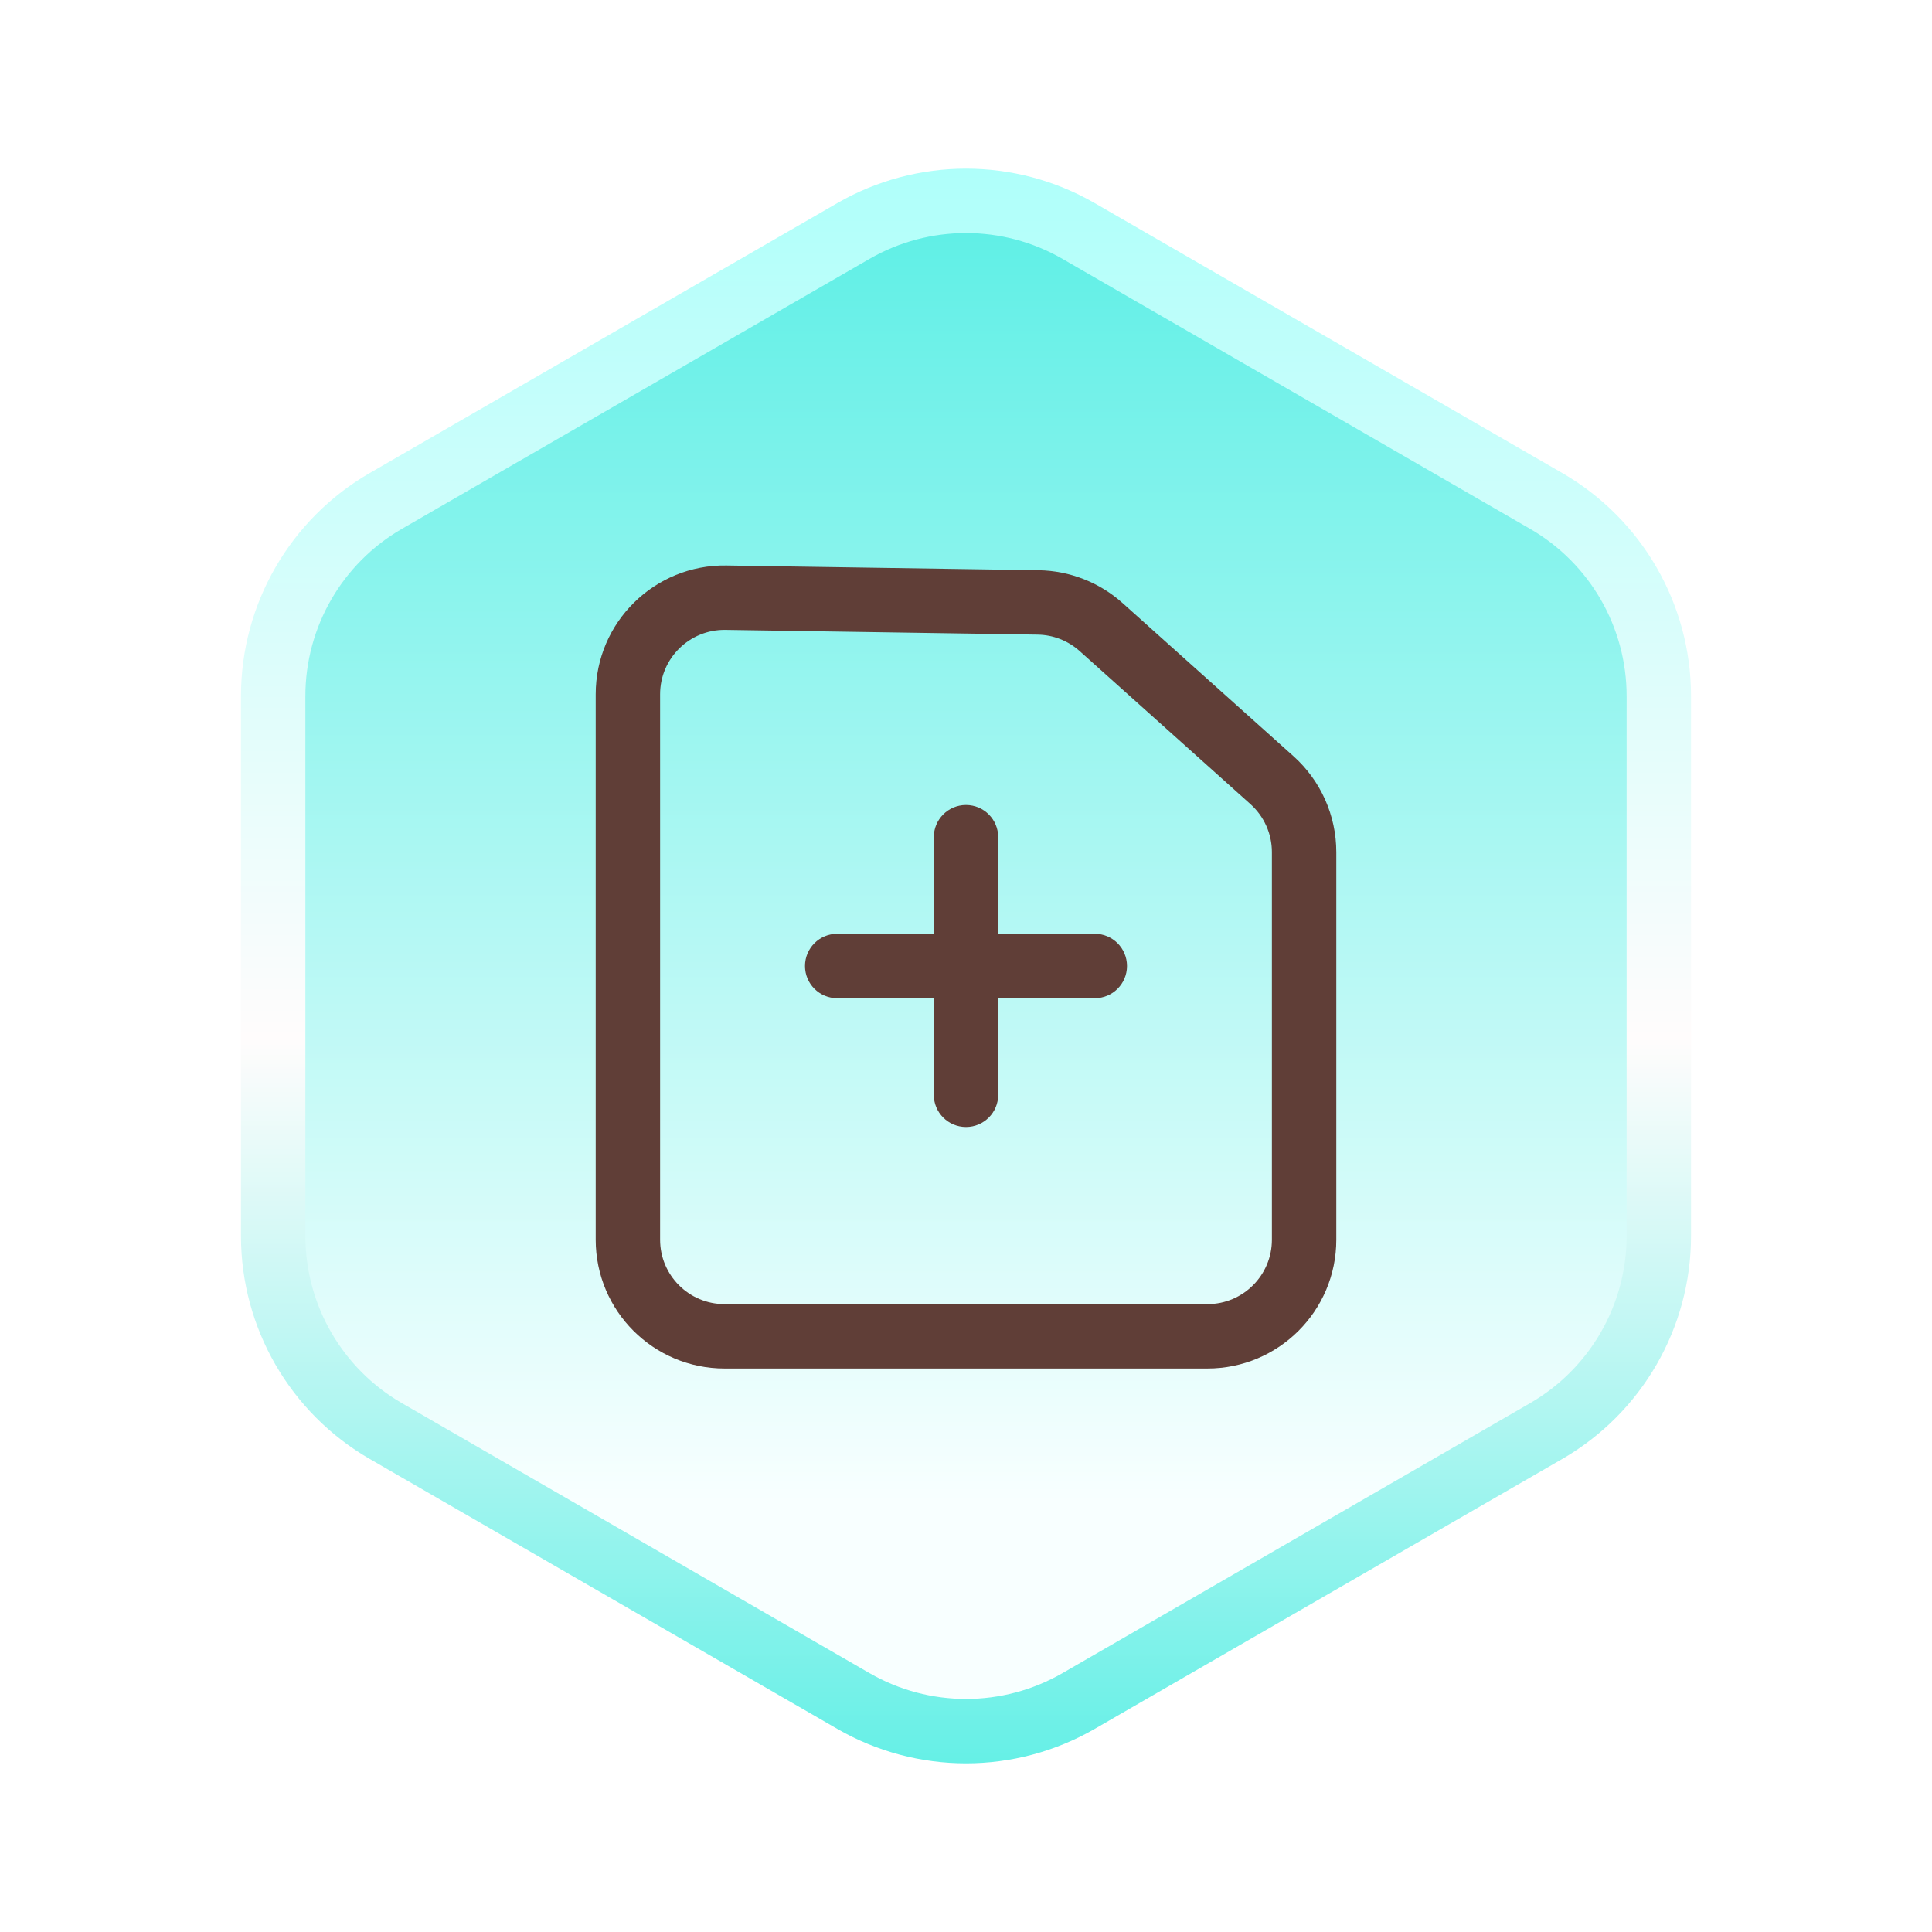 <svg width="120" height="120" viewBox="0 0 120 120" fill="none" xmlns="http://www.w3.org/2000/svg">
<rect width="120" height="120" fill="white"/>
<path d="M53 14.351C57.332 11.85 62.668 11.85 67 14.351L96.033 31.113C100.365 33.614 103.033 38.236 103.033 43.238V76.762C103.033 81.764 100.365 86.386 96.033 88.887L67 105.649C62.668 108.15 57.332 108.15 53 105.649L23.967 88.887C19.635 86.386 16.967 81.764 16.967 76.762V43.238C16.967 38.236 19.635 33.614 23.967 31.113L53 14.351Z" fill="url(#paint0_linear_3216_34412)" stroke="url(#paint1_linear_3216_34412)" stroke-width="4"/>
<rect x="58" y="51" width="4" height="18" rx="2" fill="#603E37"/>
<path d="M58 52C58 50.895 58.895 50 60 50C61.105 50 62 50.895 62 52V58H68C69.105 58 70 58.895 70 60C70 61.105 69.105 62 68 62H62V68C62 69.105 61.105 70 60 70C58.895 70 58 69.105 58 68V62H52C50.895 62 50 61.105 50 60C50 58.895 50.895 58 52 58H58V52Z" fill="#603E37"/>
<path fill-rule="evenodd" clip-rule="evenodd" d="M45.121 35.124C40.656 35.056 37 38.657 37 43.123V77.001C37 81.419 40.582 85.001 45 85.001H75C79.418 85.001 83 81.419 83 77.001V52.926C83 50.652 82.032 48.485 80.339 46.968L69.727 37.459C68.291 36.172 66.438 35.448 64.51 35.418L45.121 35.124ZM41 77.001C41 79.21 42.791 81.001 45 81.001H75C77.209 81.001 79 79.21 79 77.001V52.926C79 51.789 78.516 50.706 77.669 49.947L67.058 40.438C66.34 39.795 65.413 39.432 64.449 39.418L45.061 39.123C42.828 39.09 41 40.89 41 43.123V77.001Z" fill="#603E37"/>
<defs>
<linearGradient id="paint0_linear_3216_34412" x1="60" y1="8" x2="60" y2="112" gradientUnits="userSpaceOnUse">
<stop stop-color="#54EEE4"/>
<stop offset="0.82" stop-color="#F8FFFF"/>
</linearGradient>
<linearGradient id="paint1_linear_3216_34412" x1="60" y1="8" x2="60" y2="112" gradientUnits="userSpaceOnUse">
<stop stop-color="#ABFFFA"/>
<stop offset="0.543" stop-color="#FFFCFC"/>
<stop offset="1" stop-color="#5DEFE5"/>
</linearGradient>
</defs>
</svg>
